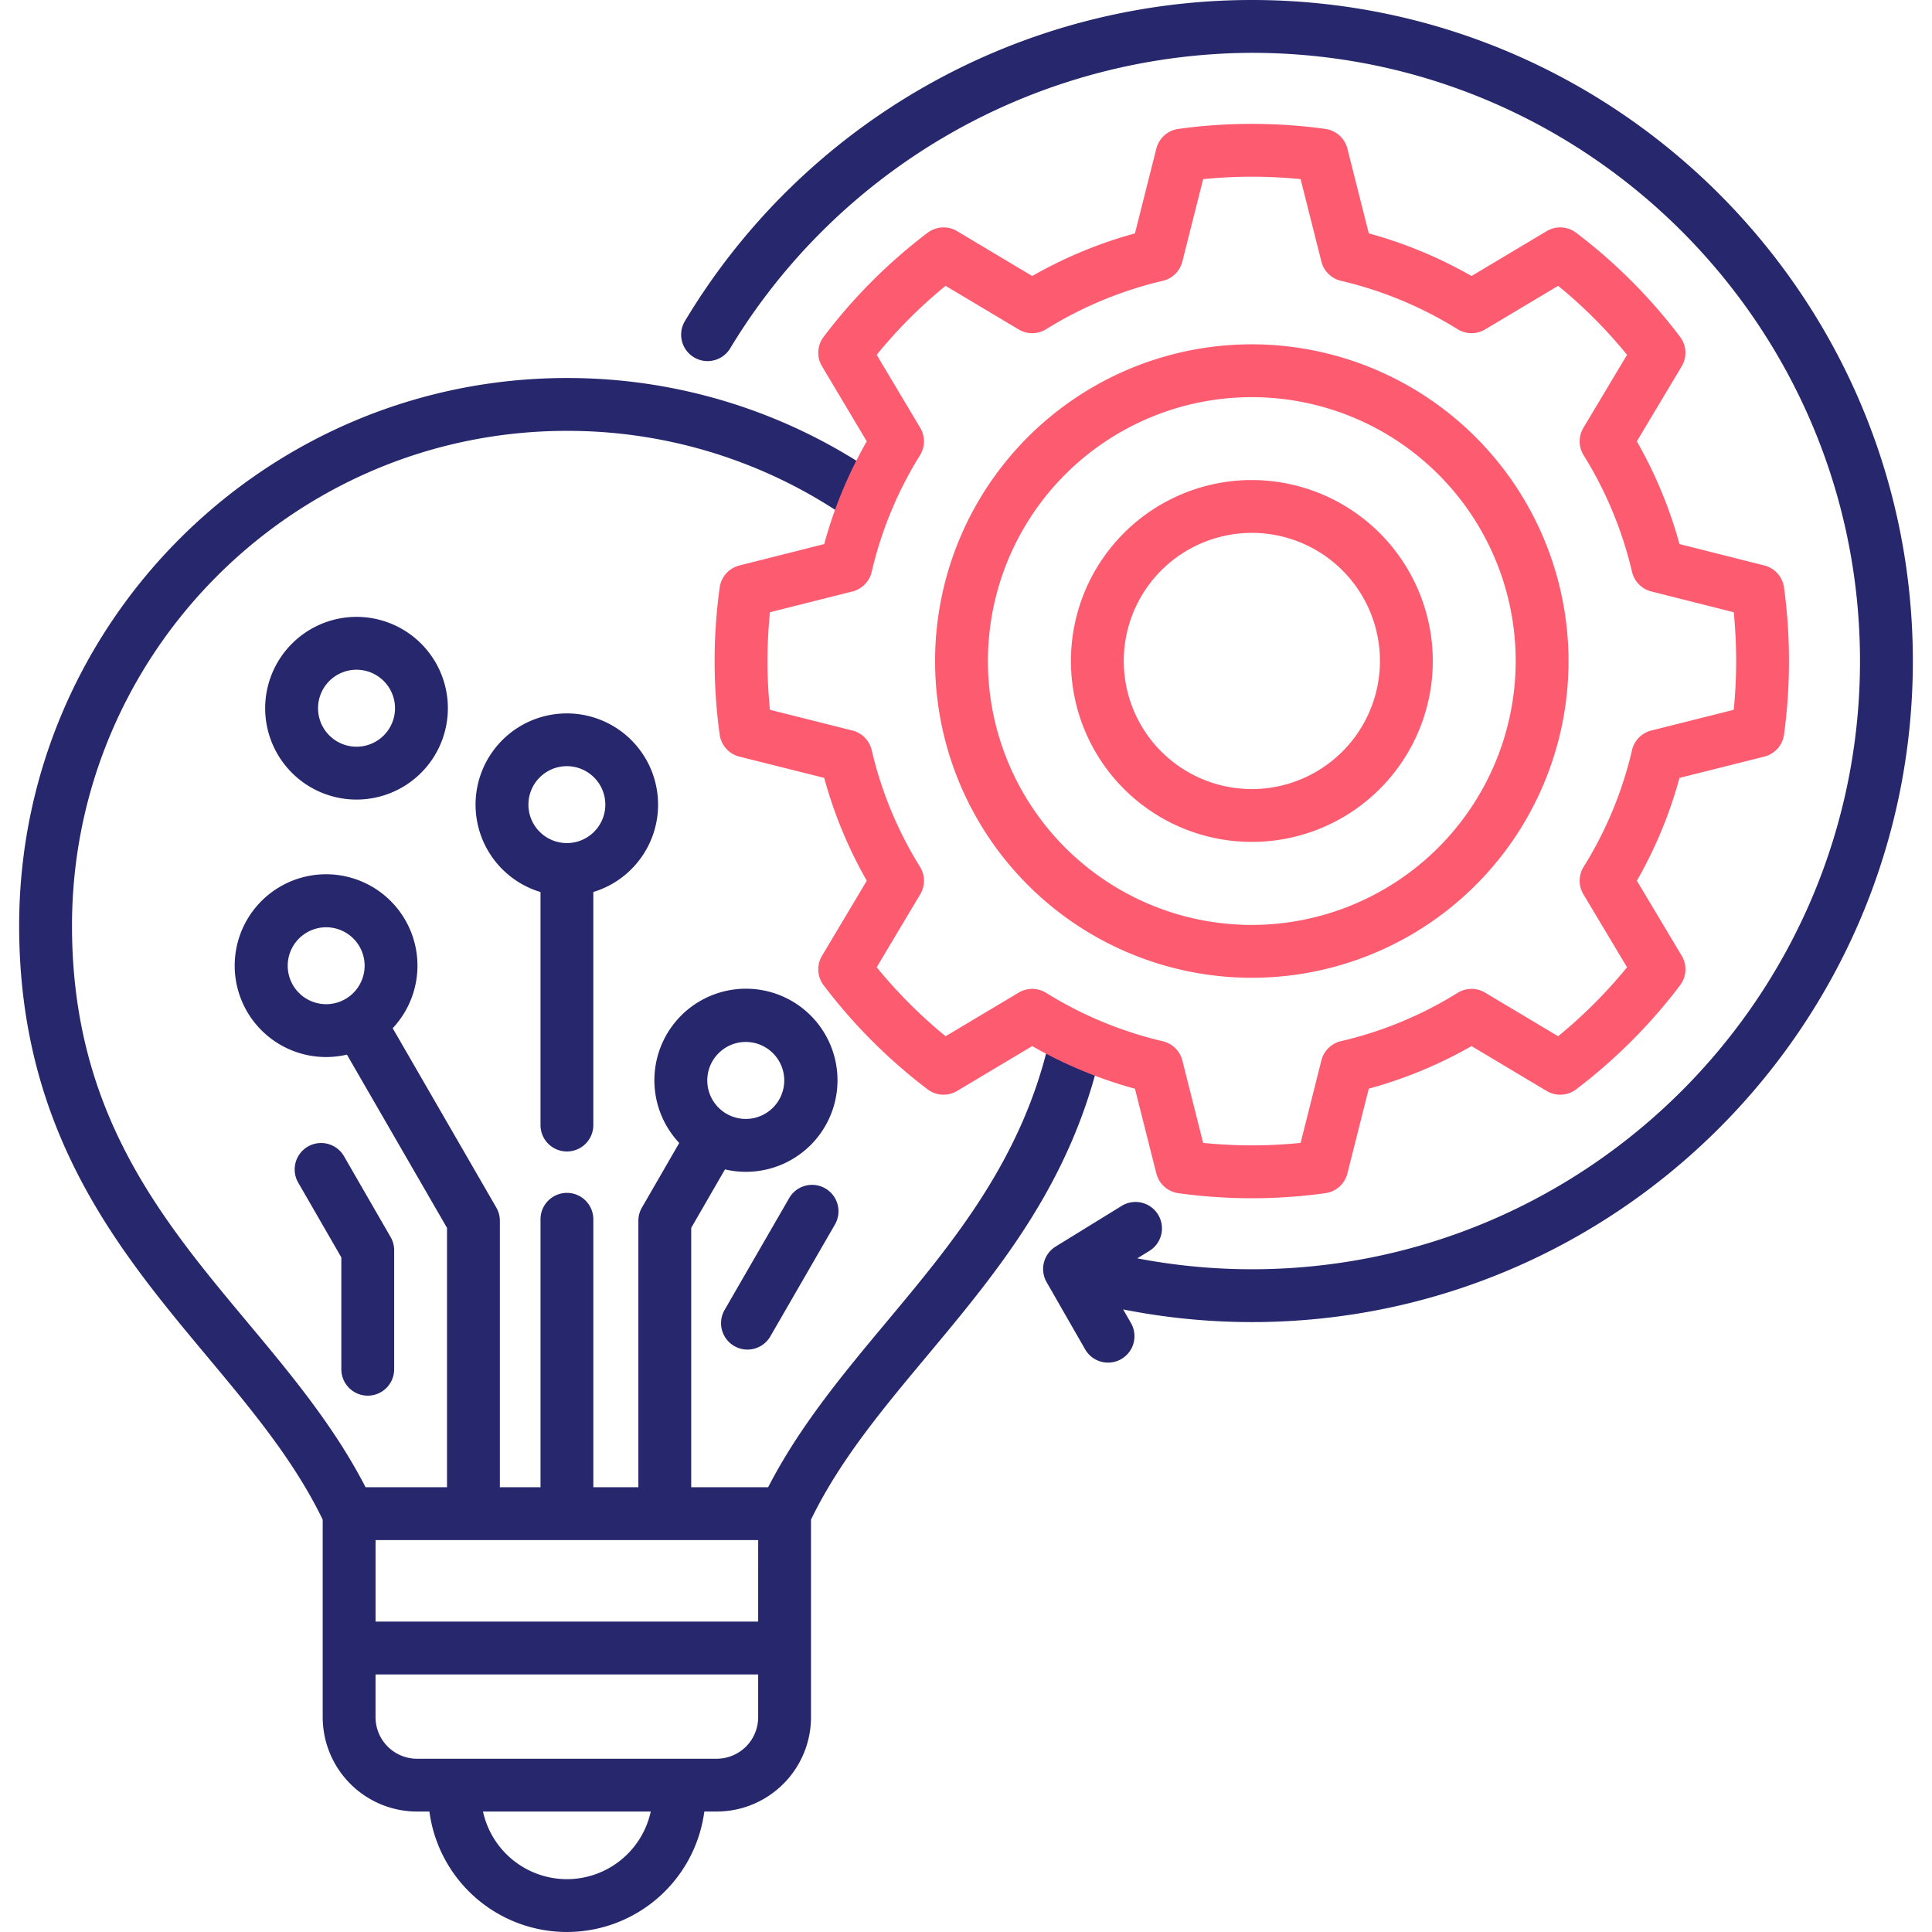 <svg id="Layer_1" viewBox="0 0 512 512" xmlns="http://www.w3.org/2000/svg" data-name="Layer 1"><path d="m150.238 305.153a7 7 0 0 0 7-7v-61.765a24.185 24.185 0 1 0 -14 .014v61.749a7 7 0 0 0 7 7.002zm-10.2-91.928a10.19 10.19 0 1 1 10.176 10.2 10.2 10.2 0 0 1 -10.18-10.2zm81.234 111.275-17.121 29.651a7 7 0 0 1 -12.127-7l17.121-29.651a7 7 0 0 1 12.127 7zm-130.817 38.367v-29.647l-11.423-19.807a7 7 0 0 1 12.132-7l12.358 21.431a7.007 7.007 0 0 1 .936 3.5v31.521a7 7 0 1 1 -14 0zm-20.183-175.183a24.209 24.209 0 1 0 24.208-24.208 24.237 24.237 0 0 0 -24.208 24.208zm34.413 0a10.2 10.2 0 1 1 -10.2-10.2 10.217 10.217 0 0 1 10.2 10.2zm181.805 82.577a7 7 0 0 0 -8.376 5.28c-7.185 31.682-25.516 53.64-43.245 74.875-11.322 13.564-22.993 27.558-31.3 43.717h-20.391v-68.733l8.951-15.5a24.263 24.263 0 1 0 -12.124-7l-9.891 17.125a6.989 6.989 0 0 0 -.94 3.5v70.611h-11.934v-71.011a7 7 0 0 0 -14 0v71.008h-10.77v-70.611a7.006 7.006 0 0 0 -.94-3.5l-27.462-47.535a24.218 24.218 0 1 0 -12.128 7l26.522 45.913v68.734h-21.585c-8.306-16.164-19.977-30.157-31.308-43.72-22.856-27.365-46.49-55.663-46.49-105.073 0-72.322 58.837-131.159 131.159-131.159a130.481 130.481 0 0 1 73.919 22.818 7 7 0 0 0 7.9-11.562 144.428 144.428 0 0 0 -81.819-25.259c-80.038-.001-145.163 65.121-145.163 145.162 0 54.489 26.429 86.132 49.746 114.05 11.876 14.22 23.113 27.674 30.7 43.325v52.363a25.031 25.031 0 0 0 25 25h3.279a36.744 36.744 0 0 0 72.851 0h3.274a25.031 25.031 0 0 0 25-25v-52.363c7.587-15.648 18.821-29.1 30.693-43.326 18.79-22.508 38.22-45.783 46.151-80.752a7 7 0 0 0 -5.279-8.377zm-88.856 5.866a10.2 10.2 0 1 1 -10.2 10.2 10.215 10.215 0 0 1 10.2-10.2zm-111.204-10.007a10.191 10.191 0 1 1 10.2-10.177 10.2 10.2 0 0 1 -10.2 10.177zm63.808 231.88a22.791 22.791 0 0 1 -22.238-17.919h44.457a22.77 22.77 0 0 1 -22.219 17.919zm50.684-42.917a11.01 11.01 0 0 1 -11 11h-79.4a11.01 11.01 0 0 1 -11-11v-11.342h101.4zm0-25.342h-101.395v-21.6h101.4z" fill="#27276d"/><path d="m472.789 155.705a7 7 0 0 0 -5.225-5.848l-22.488-5.673a116.878 116.878 0 0 0 -11.3-27.22l11.887-19.883a7 7 0 0 0 -.426-7.816 142.586 142.586 0 0 0 -27.537-27.576 7 7 0 0 0 -7.824-.432l-19.908 11.89a116.889 116.889 0 0 0 -27.225-11.3l-5.672-22.464a7 7 0 0 0 -5.817-5.217 142.815 142.815 0 0 0 -39 0 7 7 0 0 0 -5.812 5.217l-5.67 22.467a116.846 116.846 0 0 0 -27.224 11.3l-19.908-11.893a7 7 0 0 0 -7.817.426 141.908 141.908 0 0 0 -27.552 27.582 7 7 0 0 0 -.432 7.806l11.861 19.894a116.041 116.041 0 0 0 -11.276 27.221l-22.479 5.671a7 7 0 0 0 -5.225 5.848 142.354 142.354 0 0 0 0 38.958 7 7 0 0 0 5.237 5.852l22.467 5.637a116.572 116.572 0 0 0 11.283 27.248l-11.868 19.9a7 7 0 0 0 .432 7.807 142.811 142.811 0 0 0 27.541 27.574 7 7 0 0 0 7.828.433l19.907-11.89a116.784 116.784 0 0 0 27.225 11.3l5.672 22.463a7 7 0 0 0 5.844 5.221 142.127 142.127 0 0 0 38.934 0 7 7 0 0 0 5.847-5.222l5.672-22.483a115.956 115.956 0 0 0 27.225-11.278l19.908 11.89a7 7 0 0 0 7.827-.433 142.811 142.811 0 0 0 27.541-27.582 7 7 0 0 0 .426-7.816l-11.885-19.88a115.84 115.84 0 0 0 11.3-27.255l22.467-5.636a7 7 0 0 0 5.237-5.852 145.366 145.366 0 0 0 0-38.958zm-13.329 32.4-21.852 5.489a7 7 0 0 0 -5.11 5.208 101.993 101.993 0 0 1 -12.815 30.905 7 7 0 0 0 -.066 7.293l11.561 19.339a128.686 128.686 0 0 1 -18.258 18.277l-19.368-11.562a7 7 0 0 0 -7.282.068 102.13 102.13 0 0 1 -30.882 12.789 7 7 0 0 0 -5.208 5.114l-5.5 21.852a127.326 127.326 0 0 1 -25.836 0l-5.506-21.829a7 7 0 0 0 -5.192-5.107 102.962 102.962 0 0 1 -30.9-12.821 7 7 0 0 0 -7.282-.068l-19.368 11.562a128.823 128.823 0 0 1 -18.264-18.283l11.536-19.331a7 7 0 0 0 -.058-7.281 102.632 102.632 0 0 1 -12.8-30.918 7 7 0 0 0 -5.11-5.207l-21.857-5.49c-.438-4.359-.659-8.687-.659-12.921s.222-8.568.66-12.93l21.856-5.508a7.005 7.005 0 0 0 5.11-5.207 102.141 102.141 0 0 1 12.791-30.884 7 7 0 0 0 .062-7.288l-11.534-19.334a127.916 127.916 0 0 1 18.258-18.285l19.374 11.565a7 7 0 0 0 7.281-.066 102.973 102.973 0 0 1 30.9-12.822 7 7 0 0 0 5.193-5.106l5.509-21.842a129.613 129.613 0 0 1 25.829 0l5.51 21.84a7 7 0 0 0 5.192 5.106 102.962 102.962 0 0 1 30.9 12.822 7 7 0 0 0 7.281.066l19.37-11.562a128.621 128.621 0 0 1 18.256 18.277l-11.561 19.339a7 7 0 0 0 .062 7.288 102.953 102.953 0 0 1 12.823 30.9 7 7 0 0 0 5.106 5.192l21.851 5.508c.423 4.287.637 8.619.637 12.93s-.217 8.639-.64 12.923zm-127.717-96.857a83.936 83.936 0 1 0 83.934 83.935 84.017 84.017 0 0 0 -83.934-83.935zm0 153.867a69.932 69.932 0 1 1 69.93-69.932 70 70 0 0 1 -69.93 69.932zm0-117.9a47.949 47.949 0 1 0 47.962 47.963 48 48 0 0 0 -47.962-47.958zm0 81.894a33.945 33.945 0 1 1 33.957-33.926 33.969 33.969 0 0 1 -33.957 33.931z" fill="#fd5c70"/><path d="m506.925 175.183c0 96.6-78.586 175.184-175.182 175.184a175.752 175.752 0 0 1 -34.095-3.354l2.071 3.612a7 7 0 1 1 -12.148 6.965l-10.206-17.8a7 7 0 0 1 2.4-9.444l17.489-10.772a7 7 0 0 1 7.346 11.926l-3.207 1.976a161.8 161.8 0 0 0 30.349 2.891c88.874 0 161.178-72.305 161.178-161.18s-72.303-161.187-161.177-161.187a162.2 162.2 0 0 0 -138.229 78.3 7 7 0 0 1 -12-7.217 175.165 175.165 0 0 1 150.229-85.083c96.596 0 175.182 78.587 175.182 175.183z" fill="#27276d"/></svg>